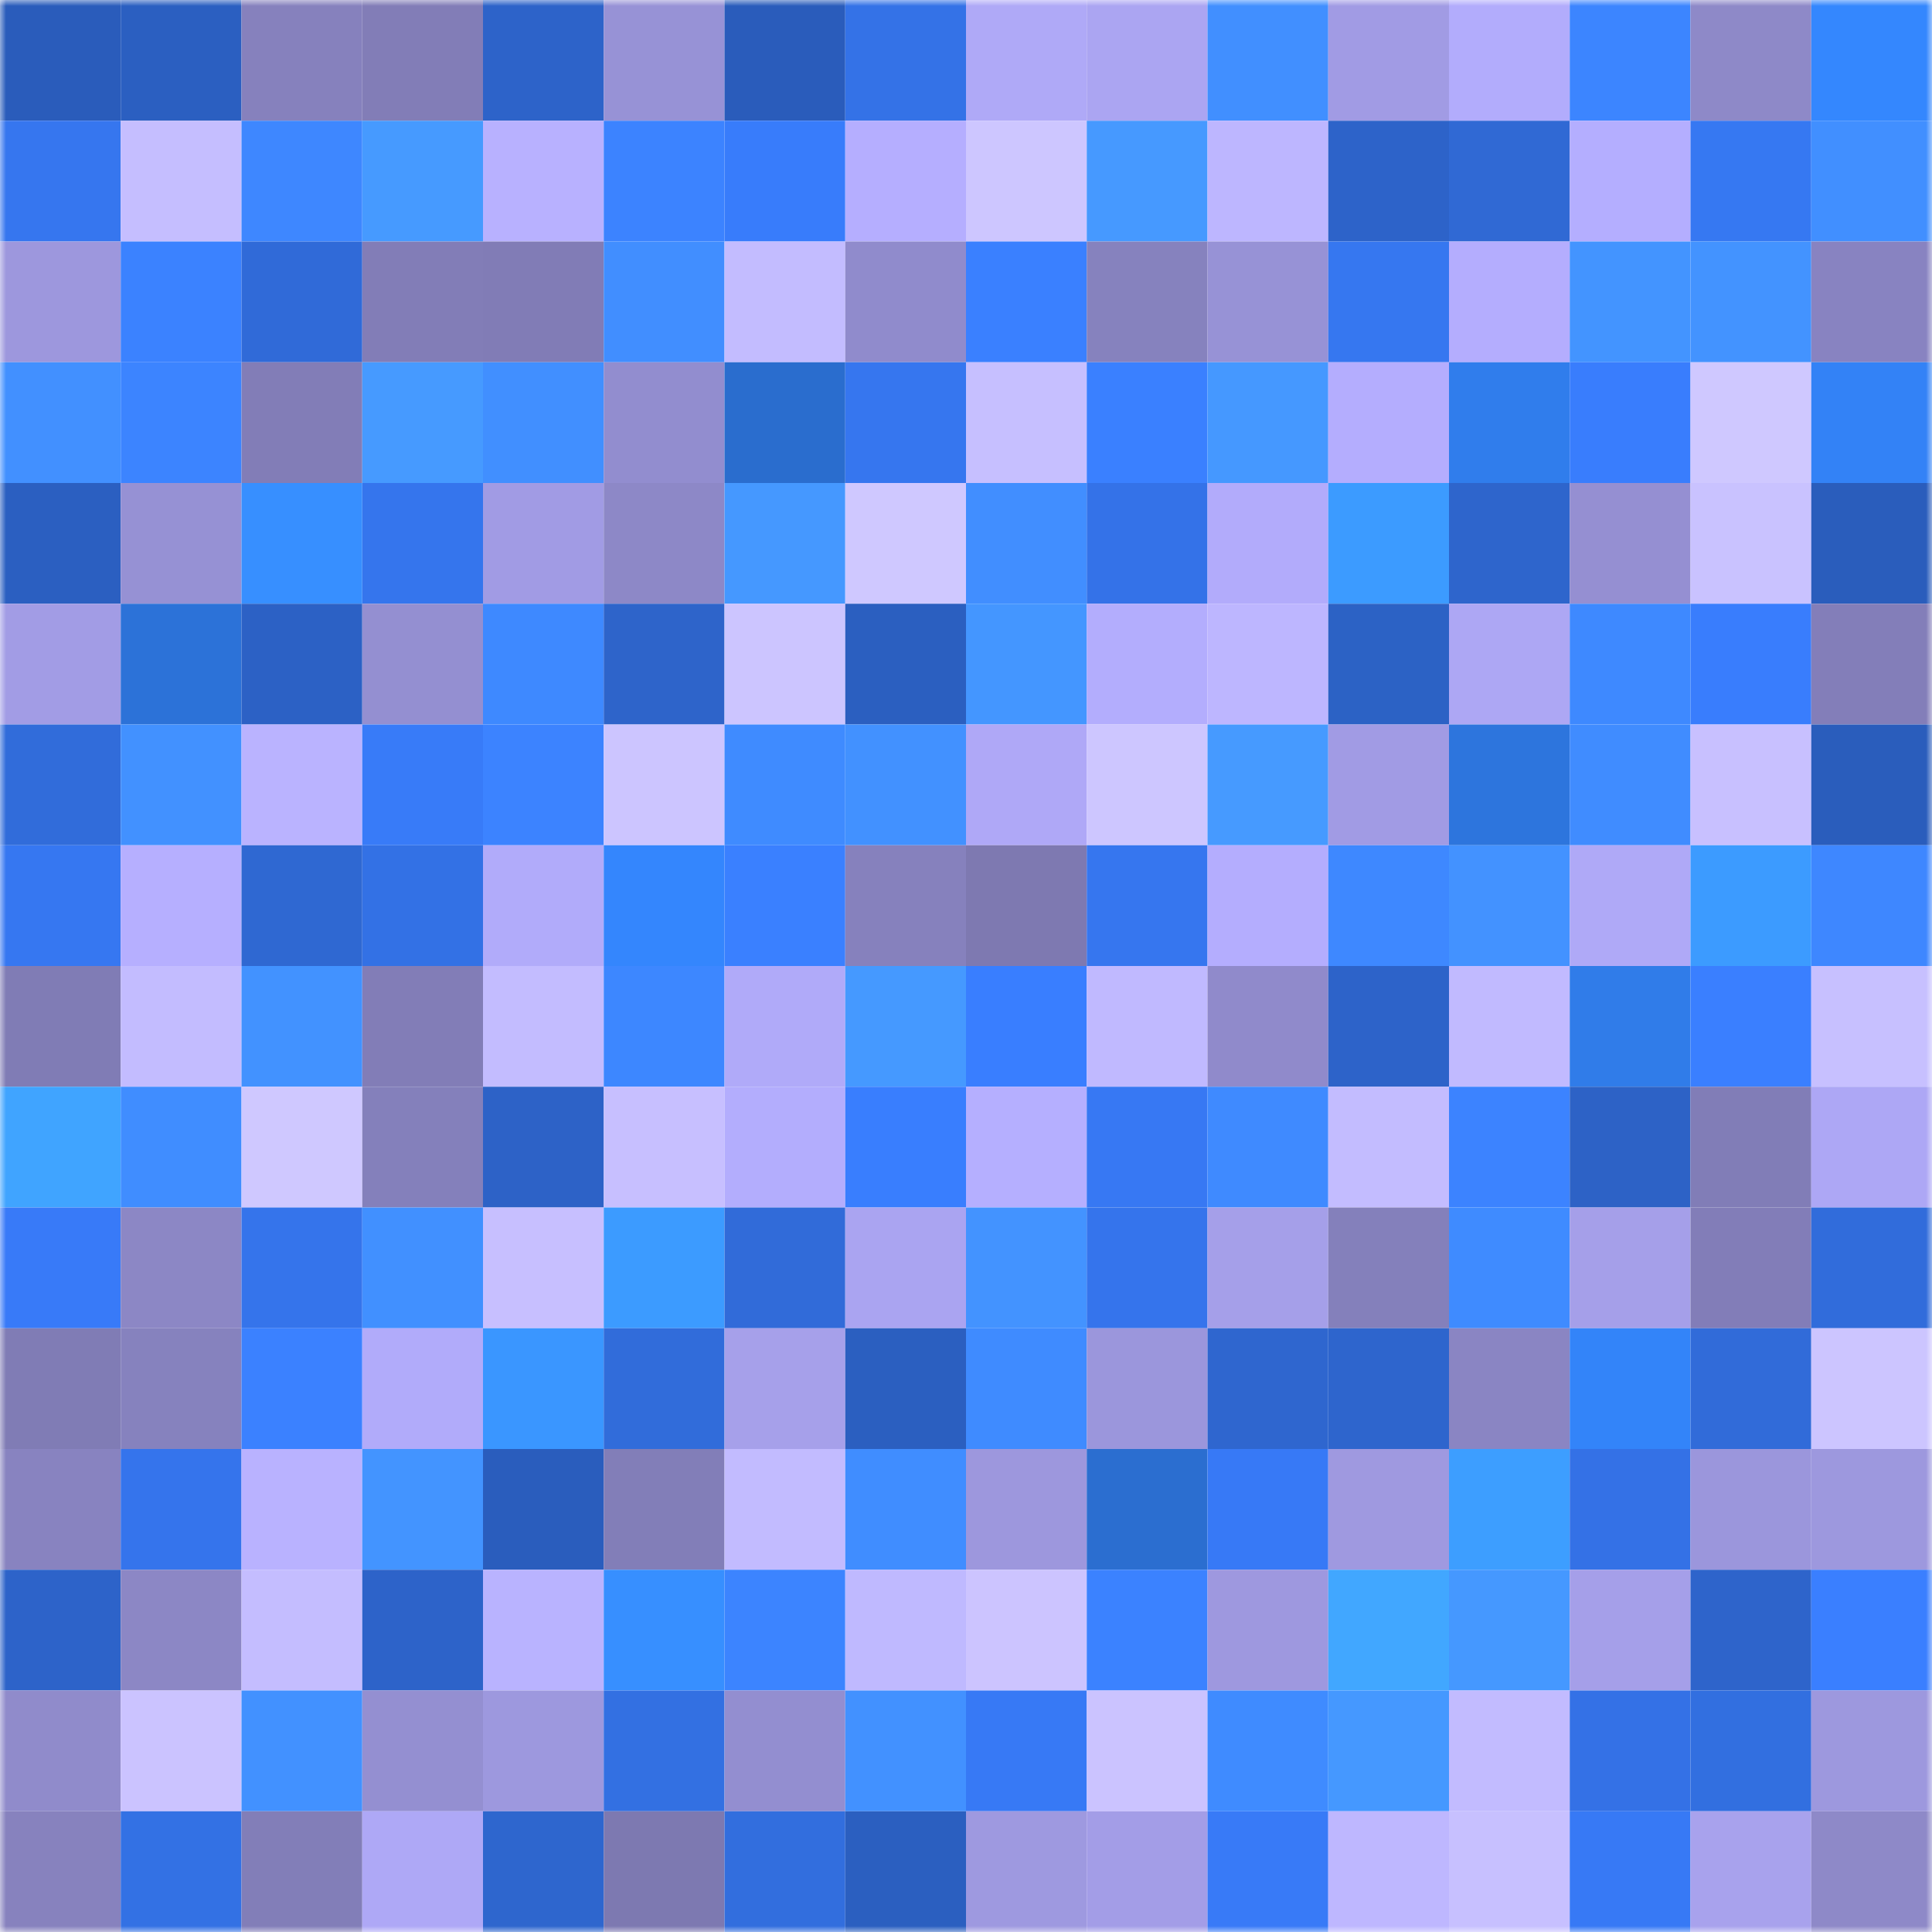 <svg viewBox="0 0 160 160" fill="none" role="img" xmlns="http://www.w3.org/2000/svg" width="240" height="240" name="basenames%2Cformulation.base.eth"><mask id="310369157" mask-type="alpha" maskUnits="userSpaceOnUse" x="0" y="0" width="160" height="160"><rect width="160" height="160" fill="#FFFFFF"></rect></mask><g mask="url(#310369157)"><rect x="0" y="0" width="10" height="10" fill="#2a5cbb"></rect><rect x="10" y="0" width="10" height="10" fill="#2b5fc1"></rect><rect x="20" y="0" width="10" height="10" fill="#8681bd"></rect><rect x="30" y="0" width="10" height="10" fill="#827db7"></rect><rect x="40" y="0" width="10" height="10" fill="#2d63c9"></rect><rect x="50" y="0" width="10" height="10" fill="#9792d6"></rect><rect x="60" y="0" width="10" height="10" fill="#2a5cbb"></rect><rect x="70" y="0" width="10" height="10" fill="#3472e7"></rect><rect x="80" y="0" width="10" height="10" fill="#afa9f7"></rect><rect x="90" y="0" width="10" height="10" fill="#aba5f2"></rect><rect x="100" y="0" width="10" height="10" fill="#418fff"></rect><rect x="110" y="0" width="10" height="10" fill="#a19be4"></rect><rect x="120" y="0" width="10" height="10" fill="#b2acfc"></rect><rect x="130" y="0" width="10" height="10" fill="#3c85ff"></rect><rect x="140" y="0" width="10" height="10" fill="#8e89c8"></rect><rect x="150" y="0" width="10" height="10" fill="#3487fe"></rect><rect x="0" y="10" width="10" height="10" fill="#3676ef"></rect><rect x="10" y="10" width="10" height="10" fill="#c5beff"></rect><rect x="20" y="10" width="10" height="10" fill="#3e87ff"></rect><rect x="30" y="10" width="10" height="10" fill="#469aff"></rect><rect x="40" y="10" width="10" height="10" fill="#b8b1ff"></rect><rect x="50" y="10" width="10" height="10" fill="#3c83ff"></rect><rect x="60" y="10" width="10" height="10" fill="#387cfb"></rect><rect x="70" y="10" width="10" height="10" fill="#b5aeff"></rect><rect x="80" y="10" width="10" height="10" fill="#cdc6ff"></rect><rect x="90" y="10" width="10" height="10" fill="#4699ff"></rect><rect x="100" y="10" width="10" height="10" fill="#bdb6ff"></rect><rect x="110" y="10" width="10" height="10" fill="#2d63c9"></rect><rect x="120" y="10" width="10" height="10" fill="#3069d4"></rect><rect x="130" y="10" width="10" height="10" fill="#b4aeff"></rect><rect x="140" y="10" width="10" height="10" fill="#3678f2"></rect><rect x="150" y="10" width="10" height="10" fill="#418fff"></rect><rect x="0" y="20" width="10" height="10" fill="#9d97dd"></rect><rect x="10" y="20" width="10" height="10" fill="#3b82ff"></rect><rect x="20" y="20" width="10" height="10" fill="#306ad8"></rect><rect x="30" y="20" width="10" height="10" fill="#827db7"></rect><rect x="40" y="20" width="10" height="10" fill="#817cb6"></rect><rect x="50" y="20" width="10" height="10" fill="#418eff"></rect><rect x="60" y="20" width="10" height="10" fill="#c3bcff"></rect><rect x="70" y="20" width="10" height="10" fill="#908bcc"></rect><rect x="80" y="20" width="10" height="10" fill="#3a80ff"></rect><rect x="90" y="20" width="10" height="10" fill="#8682be"></rect><rect x="100" y="20" width="10" height="10" fill="#9792d6"></rect><rect x="110" y="20" width="10" height="10" fill="#3677f0"></rect><rect x="120" y="20" width="10" height="10" fill="#b4adfe"></rect><rect x="130" y="20" width="10" height="10" fill="#4394ff"></rect><rect x="140" y="20" width="10" height="10" fill="#4393ff"></rect><rect x="150" y="20" width="10" height="10" fill="#8883c1"></rect><rect x="0" y="30" width="10" height="10" fill="#4290ff"></rect><rect x="10" y="30" width="10" height="10" fill="#3c84ff"></rect><rect x="20" y="30" width="10" height="10" fill="#827db7"></rect><rect x="30" y="30" width="10" height="10" fill="#469aff"></rect><rect x="40" y="30" width="10" height="10" fill="#418fff"></rect><rect x="50" y="30" width="10" height="10" fill="#928dcf"></rect><rect x="60" y="30" width="10" height="10" fill="#2a6dce"></rect><rect x="70" y="30" width="10" height="10" fill="#3676ef"></rect><rect x="80" y="30" width="10" height="10" fill="#c6bfff"></rect><rect x="90" y="30" width="10" height="10" fill="#3a80ff"></rect><rect x="100" y="30" width="10" height="10" fill="#4598ff"></rect><rect x="110" y="30" width="10" height="10" fill="#b4adfe"></rect><rect x="120" y="30" width="10" height="10" fill="#307dec"></rect><rect x="130" y="30" width="10" height="10" fill="#397dfd"></rect><rect x="140" y="30" width="10" height="10" fill="#cfc8ff"></rect><rect x="150" y="30" width="10" height="10" fill="#3382f6"></rect><rect x="0" y="40" width="10" height="10" fill="#2b5fc1"></rect><rect x="10" y="40" width="10" height="10" fill="#9691d4"></rect><rect x="20" y="40" width="10" height="10" fill="#378fff"></rect><rect x="30" y="40" width="10" height="10" fill="#3575ed"></rect><rect x="40" y="40" width="10" height="10" fill="#a19be4"></rect><rect x="50" y="40" width="10" height="10" fill="#8d88c7"></rect><rect x="60" y="40" width="10" height="10" fill="#4598ff"></rect><rect x="70" y="40" width="10" height="10" fill="#cfc8ff"></rect><rect x="80" y="40" width="10" height="10" fill="#418eff"></rect><rect x="90" y="40" width="10" height="10" fill="#3472e8"></rect><rect x="100" y="40" width="10" height="10" fill="#b2abfb"></rect><rect x="110" y="40" width="10" height="10" fill="#3c9bff"></rect><rect x="120" y="40" width="10" height="10" fill="#2e65cc"></rect><rect x="130" y="40" width="10" height="10" fill="#958fd2"></rect><rect x="140" y="40" width="10" height="10" fill="#c9c2ff"></rect><rect x="150" y="40" width="10" height="10" fill="#2a5dbc"></rect><rect x="0" y="50" width="10" height="10" fill="#a29ce5"></rect><rect x="10" y="50" width="10" height="10" fill="#2c72d8"></rect><rect x="20" y="50" width="10" height="10" fill="#2c61c5"></rect><rect x="30" y="50" width="10" height="10" fill="#948fd1"></rect><rect x="40" y="50" width="10" height="10" fill="#3e89ff"></rect><rect x="50" y="50" width="10" height="10" fill="#2e64ca"></rect><rect x="60" y="50" width="10" height="10" fill="#ccc5ff"></rect><rect x="70" y="50" width="10" height="10" fill="#2b5fc0"></rect><rect x="80" y="50" width="10" height="10" fill="#4496ff"></rect><rect x="90" y="50" width="10" height="10" fill="#b3adfd"></rect><rect x="100" y="50" width="10" height="10" fill="#bdb6ff"></rect><rect x="110" y="50" width="10" height="10" fill="#2c62c5"></rect><rect x="120" y="50" width="10" height="10" fill="#ada7f4"></rect><rect x="130" y="50" width="10" height="10" fill="#3e89ff"></rect><rect x="140" y="50" width="10" height="10" fill="#397dfd"></rect><rect x="150" y="50" width="10" height="10" fill="#837eb9"></rect><rect x="0" y="60" width="10" height="10" fill="#316cda"></rect><rect x="10" y="60" width="10" height="10" fill="#4291ff"></rect><rect x="20" y="60" width="10" height="10" fill="#bab3ff"></rect><rect x="30" y="60" width="10" height="10" fill="#387bf8"></rect><rect x="40" y="60" width="10" height="10" fill="#3c83ff"></rect><rect x="50" y="60" width="10" height="10" fill="#ccc5ff"></rect><rect x="60" y="60" width="10" height="10" fill="#3f8bff"></rect><rect x="70" y="60" width="10" height="10" fill="#4291ff"></rect><rect x="80" y="60" width="10" height="10" fill="#afa8f7"></rect><rect x="90" y="60" width="10" height="10" fill="#cdc6ff"></rect><rect x="100" y="60" width="10" height="10" fill="#469aff"></rect><rect x="110" y="60" width="10" height="10" fill="#a19be4"></rect><rect x="120" y="60" width="10" height="10" fill="#2d75dd"></rect><rect x="130" y="60" width="10" height="10" fill="#408cff"></rect><rect x="140" y="60" width="10" height="10" fill="#c8c0ff"></rect><rect x="150" y="60" width="10" height="10" fill="#2a5dbc"></rect><rect x="0" y="70" width="10" height="10" fill="#3677f1"></rect><rect x="10" y="70" width="10" height="10" fill="#b6afff"></rect><rect x="20" y="70" width="10" height="10" fill="#2f68d2"></rect><rect x="30" y="70" width="10" height="10" fill="#3371e5"></rect><rect x="40" y="70" width="10" height="10" fill="#b1abfa"></rect><rect x="50" y="70" width="10" height="10" fill="#3486fd"></rect><rect x="60" y="70" width="10" height="10" fill="#3a80ff"></rect><rect x="70" y="70" width="10" height="10" fill="#8681bd"></rect><rect x="80" y="70" width="10" height="10" fill="#7e79b1"></rect><rect x="90" y="70" width="10" height="10" fill="#3676ef"></rect><rect x="100" y="70" width="10" height="10" fill="#b4adfe"></rect><rect x="110" y="70" width="10" height="10" fill="#3e88ff"></rect><rect x="120" y="70" width="10" height="10" fill="#4392ff"></rect><rect x="130" y="70" width="10" height="10" fill="#afa9f7"></rect><rect x="140" y="70" width="10" height="10" fill="#3c9bff"></rect><rect x="150" y="70" width="10" height="10" fill="#3e87ff"></rect><rect x="0" y="80" width="10" height="10" fill="#807cb5"></rect><rect x="10" y="80" width="10" height="10" fill="#c3bcff"></rect><rect x="20" y="80" width="10" height="10" fill="#4292ff"></rect><rect x="30" y="80" width="10" height="10" fill="#827db7"></rect><rect x="40" y="80" width="10" height="10" fill="#c3bcff"></rect><rect x="50" y="80" width="10" height="10" fill="#3d87ff"></rect><rect x="60" y="80" width="10" height="10" fill="#b0aaf9"></rect><rect x="70" y="80" width="10" height="10" fill="#4599ff"></rect><rect x="80" y="80" width="10" height="10" fill="#397eff"></rect><rect x="90" y="80" width="10" height="10" fill="#c0b9ff"></rect><rect x="100" y="80" width="10" height="10" fill="#908acb"></rect><rect x="110" y="80" width="10" height="10" fill="#2d63c9"></rect><rect x="120" y="80" width="10" height="10" fill="#c1baff"></rect><rect x="130" y="80" width="10" height="10" fill="#307ce9"></rect><rect x="140" y="80" width="10" height="10" fill="#3a7fff"></rect><rect x="150" y="80" width="10" height="10" fill="#c7c0ff"></rect><rect x="0" y="90" width="10" height="10" fill="#40a4ff"></rect><rect x="10" y="90" width="10" height="10" fill="#408dff"></rect><rect x="20" y="90" width="10" height="10" fill="#cfc8ff"></rect><rect x="30" y="90" width="10" height="10" fill="#8480bb"></rect><rect x="40" y="90" width="10" height="10" fill="#2d62c7"></rect><rect x="50" y="90" width="10" height="10" fill="#c7bfff"></rect><rect x="60" y="90" width="10" height="10" fill="#b3adfd"></rect><rect x="70" y="90" width="10" height="10" fill="#397efe"></rect><rect x="80" y="90" width="10" height="10" fill="#b5afff"></rect><rect x="90" y="90" width="10" height="10" fill="#3778f3"></rect><rect x="100" y="90" width="10" height="10" fill="#3f8aff"></rect><rect x="110" y="90" width="10" height="10" fill="#c3bcff"></rect><rect x="120" y="90" width="10" height="10" fill="#3c83ff"></rect><rect x="130" y="90" width="10" height="10" fill="#2d62c6"></rect><rect x="140" y="90" width="10" height="10" fill="#817db7"></rect><rect x="150" y="90" width="10" height="10" fill="#ada7f5"></rect><rect x="0" y="100" width="10" height="10" fill="#387af8"></rect><rect x="10" y="100" width="10" height="10" fill="#8c87c5"></rect><rect x="20" y="100" width="10" height="10" fill="#3574eb"></rect><rect x="30" y="100" width="10" height="10" fill="#4190ff"></rect><rect x="40" y="100" width="10" height="10" fill="#c7bfff"></rect><rect x="50" y="100" width="10" height="10" fill="#3c9bff"></rect><rect x="60" y="100" width="10" height="10" fill="#316bd9"></rect><rect x="70" y="100" width="10" height="10" fill="#aaa4f1"></rect><rect x="80" y="100" width="10" height="10" fill="#4393ff"></rect><rect x="90" y="100" width="10" height="10" fill="#3574ec"></rect><rect x="100" y="100" width="10" height="10" fill="#a59fe9"></rect><rect x="110" y="100" width="10" height="10" fill="#8480bb"></rect><rect x="120" y="100" width="10" height="10" fill="#3f8bff"></rect><rect x="130" y="100" width="10" height="10" fill="#a59fe9"></rect><rect x="140" y="100" width="10" height="10" fill="#827db8"></rect><rect x="150" y="100" width="10" height="10" fill="#316cdb"></rect><rect x="0" y="110" width="10" height="10" fill="#807cb5"></rect><rect x="10" y="110" width="10" height="10" fill="#8682be"></rect><rect x="20" y="110" width="10" height="10" fill="#3b81ff"></rect><rect x="30" y="110" width="10" height="10" fill="#b1abfa"></rect><rect x="40" y="110" width="10" height="10" fill="#3a96ff"></rect><rect x="50" y="110" width="10" height="10" fill="#316cda"></rect><rect x="60" y="110" width="10" height="10" fill="#a6a0ea"></rect><rect x="70" y="110" width="10" height="10" fill="#2b5fc0"></rect><rect x="80" y="110" width="10" height="10" fill="#3f8bff"></rect><rect x="90" y="110" width="10" height="10" fill="#9b96dc"></rect><rect x="100" y="110" width="10" height="10" fill="#2f66cf"></rect><rect x="110" y="110" width="10" height="10" fill="#2e65cd"></rect><rect x="120" y="110" width="10" height="10" fill="#8a85c3"></rect><rect x="130" y="110" width="10" height="10" fill="#3384f9"></rect><rect x="140" y="110" width="10" height="10" fill="#316bd9"></rect><rect x="150" y="110" width="10" height="10" fill="#ccc5ff"></rect><rect x="0" y="120" width="10" height="10" fill="#8883c0"></rect><rect x="10" y="120" width="10" height="10" fill="#3574ec"></rect><rect x="20" y="120" width="10" height="10" fill="#b9b2ff"></rect><rect x="30" y="120" width="10" height="10" fill="#4394ff"></rect><rect x="40" y="120" width="10" height="10" fill="#2a5dbd"></rect><rect x="50" y="120" width="10" height="10" fill="#827eb8"></rect><rect x="60" y="120" width="10" height="10" fill="#c2bbff"></rect><rect x="70" y="120" width="10" height="10" fill="#408dff"></rect><rect x="80" y="120" width="10" height="10" fill="#9d97dd"></rect><rect x="90" y="120" width="10" height="10" fill="#2b6ed0"></rect><rect x="100" y="120" width="10" height="10" fill="#3779f6"></rect><rect x="110" y="120" width="10" height="10" fill="#9f99e0"></rect><rect x="120" y="120" width="10" height="10" fill="#3d9eff"></rect><rect x="130" y="120" width="10" height="10" fill="#3471e6"></rect><rect x="140" y="120" width="10" height="10" fill="#9b96dc"></rect><rect x="150" y="120" width="10" height="10" fill="#9d98de"></rect><rect x="0" y="130" width="10" height="10" fill="#2d63c9"></rect><rect x="10" y="130" width="10" height="10" fill="#8c87c5"></rect><rect x="20" y="130" width="10" height="10" fill="#c4bdff"></rect><rect x="30" y="130" width="10" height="10" fill="#2d63c9"></rect><rect x="40" y="130" width="10" height="10" fill="#b9b3ff"></rect><rect x="50" y="130" width="10" height="10" fill="#378fff"></rect><rect x="60" y="130" width="10" height="10" fill="#3c84ff"></rect><rect x="70" y="130" width="10" height="10" fill="#bfb9ff"></rect><rect x="80" y="130" width="10" height="10" fill="#ccc4ff"></rect><rect x="90" y="130" width="10" height="10" fill="#3b82ff"></rect><rect x="100" y="130" width="10" height="10" fill="#9e98df"></rect><rect x="110" y="130" width="10" height="10" fill="#41a7ff"></rect><rect x="120" y="130" width="10" height="10" fill="#4598ff"></rect><rect x="130" y="130" width="10" height="10" fill="#a59fe9"></rect><rect x="140" y="130" width="10" height="10" fill="#2e64cb"></rect><rect x="150" y="130" width="10" height="10" fill="#3a7fff"></rect><rect x="0" y="140" width="10" height="10" fill="#908bcb"></rect><rect x="10" y="140" width="10" height="10" fill="#cbc3ff"></rect><rect x="20" y="140" width="10" height="10" fill="#4291ff"></rect><rect x="30" y="140" width="10" height="10" fill="#948fd1"></rect><rect x="40" y="140" width="10" height="10" fill="#9d98de"></rect><rect x="50" y="140" width="10" height="10" fill="#3370e2"></rect><rect x="60" y="140" width="10" height="10" fill="#938ed0"></rect><rect x="70" y="140" width="10" height="10" fill="#4291ff"></rect><rect x="80" y="140" width="10" height="10" fill="#3779f5"></rect><rect x="90" y="140" width="10" height="10" fill="#cbc3ff"></rect><rect x="100" y="140" width="10" height="10" fill="#3f8bff"></rect><rect x="110" y="140" width="10" height="10" fill="#4598ff"></rect><rect x="120" y="140" width="10" height="10" fill="#c2bbff"></rect><rect x="130" y="140" width="10" height="10" fill="#3471e6"></rect><rect x="140" y="140" width="10" height="10" fill="#326fe0"></rect><rect x="150" y="140" width="10" height="10" fill="#9d98de"></rect><rect x="0" y="150" width="10" height="10" fill="#8782be"></rect><rect x="10" y="150" width="10" height="10" fill="#3371e4"></rect><rect x="20" y="150" width="10" height="10" fill="#827eb8"></rect><rect x="30" y="150" width="10" height="10" fill="#aea8f6"></rect><rect x="40" y="150" width="10" height="10" fill="#2e66ce"></rect><rect x="50" y="150" width="10" height="10" fill="#7d79b1"></rect><rect x="60" y="150" width="10" height="10" fill="#326ede"></rect><rect x="70" y="150" width="10" height="10" fill="#2b5fc0"></rect><rect x="80" y="150" width="10" height="10" fill="#9e99e0"></rect><rect x="90" y="150" width="10" height="10" fill="#a39de7"></rect><rect x="100" y="150" width="10" height="10" fill="#387af7"></rect><rect x="110" y="150" width="10" height="10" fill="#beb7ff"></rect><rect x="120" y="150" width="10" height="10" fill="#c7c0ff"></rect><rect x="130" y="150" width="10" height="10" fill="#3779f5"></rect><rect x="140" y="150" width="10" height="10" fill="#a8a2ed"></rect><rect x="150" y="150" width="10" height="10" fill="#8e89c8"></rect></g></svg>